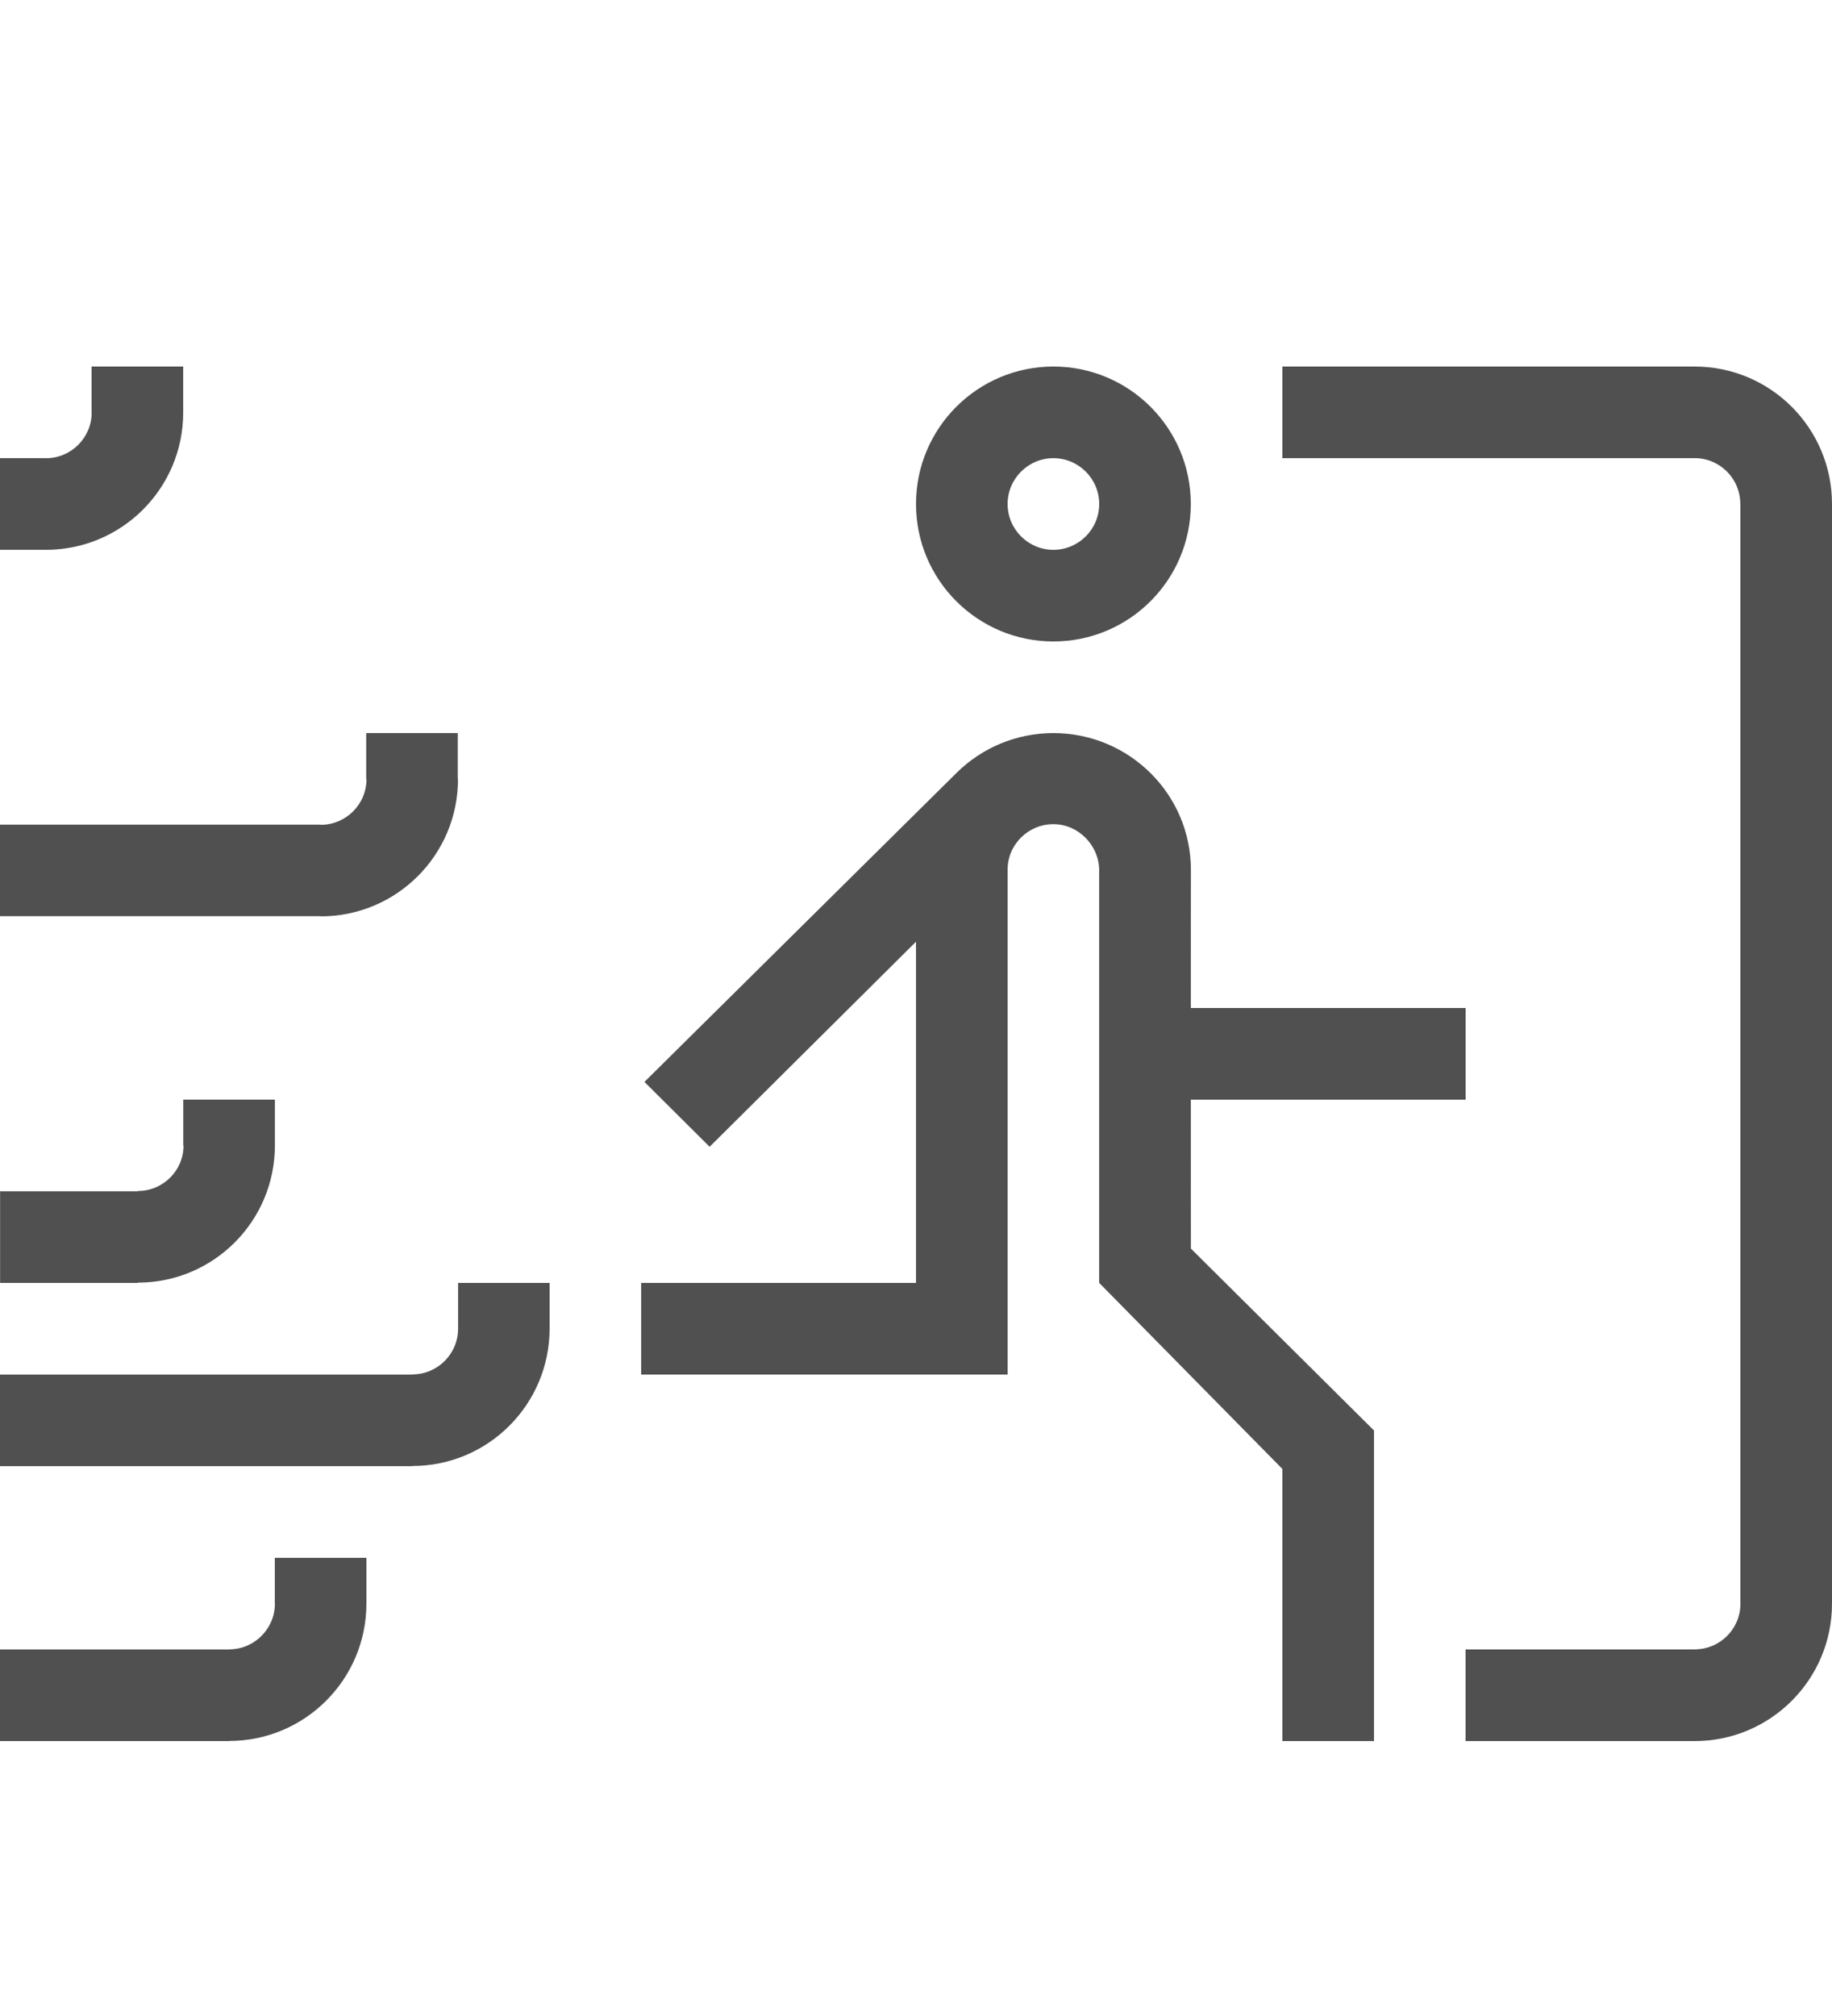 <?xml version="1.0" encoding="iso-8859-1"?>
<!-- Generator: Adobe Illustrator 19.2.1, SVG Export Plug-In . SVG Version: 6.00 Build 0)  -->
<svg version="1.1" xmlns="http://www.w3.org/2000/svg" xmlns:xlink="http://www.w3.org/1999/xlink" x="0px" y="0px"
	 viewBox="0 0 40 44" style="enable-background:new 0 0 40 44;" xml:space="preserve">
<g id="Hilfslinien">
</g>
<g id="Interfacefl&#xE4;chen" style="display:none;">
</g>
<g id="_x2D_Rahmen_x5F_height48" style="display:none;">
</g>
<g id="TextIndex">
</g>
<g id="GiraIconBuildingStructureBuilding">
</g>
<g id="GiraIconBuildingStructureFabric">
</g>
<g id="GiraIconBuildingStructureOfficeBuilding">
</g>
<g id="GiraIconBuildingStructureCarPark">
</g>
<g id="GiraIconBuildingStructureOutdoorArea">
</g>
<g id="GiraIconBuildingStructureBuildingPart">
</g>
<g id="GiraIconBuildingStructureControlCabinet">
</g>
<g id="GiraIconBuildingStructureFloor">
</g>
<g id="GiraIconBuildingStructureStairs">
</g>
<g id="GiraIconBuildingStructureElevator">
</g>
<g id="GiraIconBuildingStructureCellar">
</g>
<g id="GiraIconBuildingStructureGroundFloor">
</g>
<g id="GiraIconBuildingStructureTopFloor">
</g>
<g id="GiraIconBuildingStructureAttic">
</g>
<g id="GiraIconBuildingStructureRoom">
</g>
<g id="GiraIconBuildingStructureHotelRoom">
</g>
<g id="GiraIconBuildingStructureCorridor">
</g>
<g id="GiraIconBuildingStructureWardrobe">
</g>
<g id="GiraIconBuildingStructureKitchen">
</g>
<g id="GiraIconBuildingStructureDiningRoom">
</g>
<g id="GiraIconBuildingStructureLivingRoom">
</g>
<g id="GiraIconBuildingStructureBedRoom">
</g>
<g id="GiraIconBuildingStructureNursery">
</g>
<g id="GiraIconBuildingStructurePlayRoom">
</g>
<g id="GiraIconBuildingStructureBabyChange">
</g>
<g id="GiraIconBuildingStructureStudy">
</g>
<g id="GiraIconBuildingStructureVisitorsToilet">
</g>
<g id="GiraIconBuildingStructureToiletMen">
</g>
<g id="GiraIconBuildingStructureToiletWomen">
</g>
<g id="GiraIconBuildingStructureBathroom">
</g>
<g id="GiraIconBuildingStructureTub">
</g>
<g id="GiraIconBuildingStructureShower">
</g>
<g id="GiraIconBuildingStructureLavatory">
</g>
<g id="GiraIconBuildingStructureBilliard">
</g>
<g id="GiraIconBuildingStructureExerciseRoom">
</g>
<g id="GiraIconBuildingStructureWineCellar">
</g>
<g id="GiraIconBuildingStructureWorkshop">
</g>
<g id="GiraIconBuildingStructurePool">
</g>
<g id="GiraIconBuildingStructureWhirlpool">
</g>
<g id="GiraIconBuildingStructureSauna">
</g>
<g id="GiraIconBuildingStructureConferenceRoom">
</g>
<g id="GiraIconBuildingStructureOffice">
</g>
<g id="GiraIconBuildingStructureBreakRoom">
</g>
<g id="GiraIconBuildingStructureCoffeeKitchen">
</g>
<g id="GiraIconBuildingStructureReception">
</g>
<g id="GiraIconBuildingStructureCanteen">
</g>
<g id="GiraIconBuildingStructureStoreRoom">
</g>
<g id="GiraIconBuildingStructureLoadingRamp">
</g>
<g id="GiraIconBuildingStructureEntrance">
</g>
<g id="GiraIconBuildingStructureGarden">
</g>
<g id="GiraIconBuildingStructureBalcony">
</g>
<g id="GiraIconBuildingStructureTerrace">
</g>
<g id="GiraIconBuildingStructureParkingSpace">
</g>
<g id="GiraIconBuildingStructureGarage">
</g>
<g id="GiraIconBuildingStructureAnnex">
</g>
<g id="GiraIconBuildingStructureSunroom_1_">
</g>
<g id="GiraIconBuildingStructureFloorPlan">
</g>
<g id="GiraIconBuildingStructureDoor">
</g>
<g id="GiraIconBuildingStructureWindow">
</g>
<g id="GiraIconBuildingStructureEmergencyExit">
</g>
<g id="GiraIconBuildingStructureEscape">
	<path style="fill:#505050;" d="M23,10c-0.551,0-1,0.449-1,1s0.449,1,1,1s1-0.449,1-1S23.551,10,23,10 M23,8c1.656,0,3,1.343,3,3
		s-1.344,3-3,3c-1.656,0-3-1.343-3-3S21.344,8,23,8L23,8z M32,24v-2h-6l0.002-3.017l0,0C26.002,17.336,24.655,16,23,16
		c-0.821,0-1.565,0.329-2.106,0.86l-6.823,6.753l1.423,1.416L20,20.553V28h-6v2h8V18.981c0-0.548,0.449-0.993,1-0.993
		c0.547,0,1,0.465,1,1.012v9l4,4.061V38h2v-6.775h-0.005L30,31.221l-3.998-3.97L26,24H32z"/>
	<rect style="fill:none;" width="40" height="44"/>
	<path style="fill:#505050;" d="M37,8h-9v2h9V9.999c0.552,0,0.998,0.447,0.998,1.001H38v24h0.001c0,0.552-0.447,0.998-1.001,0.998
		V36h-5v2h5c1.655,0,3-1.342,3-3V11C40,9.345,38.658,8,37,8z"/>
	<path style="fill:#505050;" d="M7.002,20C8.658,20,10,18.66,10,17.005H9.995V16H7.996v1.005h0.006c0,0.55-0.449,0.997-1,0.997
		v-0.004H0v1.998h7.002V20z"/>
	<path style="fill:#505050;" d="M3.009,25.994v0.007H0.002V28H3.01v-0.006C4.664,27.993,6.002,26.652,6.002,25v-1h-2v1h0.006
		C4.008,25.548,3.56,25.994,3.009,25.994z"/>
	<path style="fill:#505050;" d="M1.002,12C2.657,12,4,10.659,4,9.003V8H2v1.003h0.002c0,0.55-0.449,0.998-1,0.998V10H0v1.999h1.002
		V12z"/>
	<path style="fill:#505050;" d="M10.002,28.998c0,0.551-0.447,0.999-1,0.999v0.004H0V32h9.002v-0.004
		c1.654,0,2.996-1.341,2.998-2.996v-1h-1.998V28.998z"/>
	<path style="fill:#505050;" d="M6,35.001h0.002c0,0.548-0.449,0.997-0.998,0.997v0.003H0V38h5.004v-0.003
		C6.655,37.997,8,36.655,8,35.001V34H6V35.001z"/>
</g>
<g id="Status">
</g>
<g id="NEW">
</g>
</svg>

